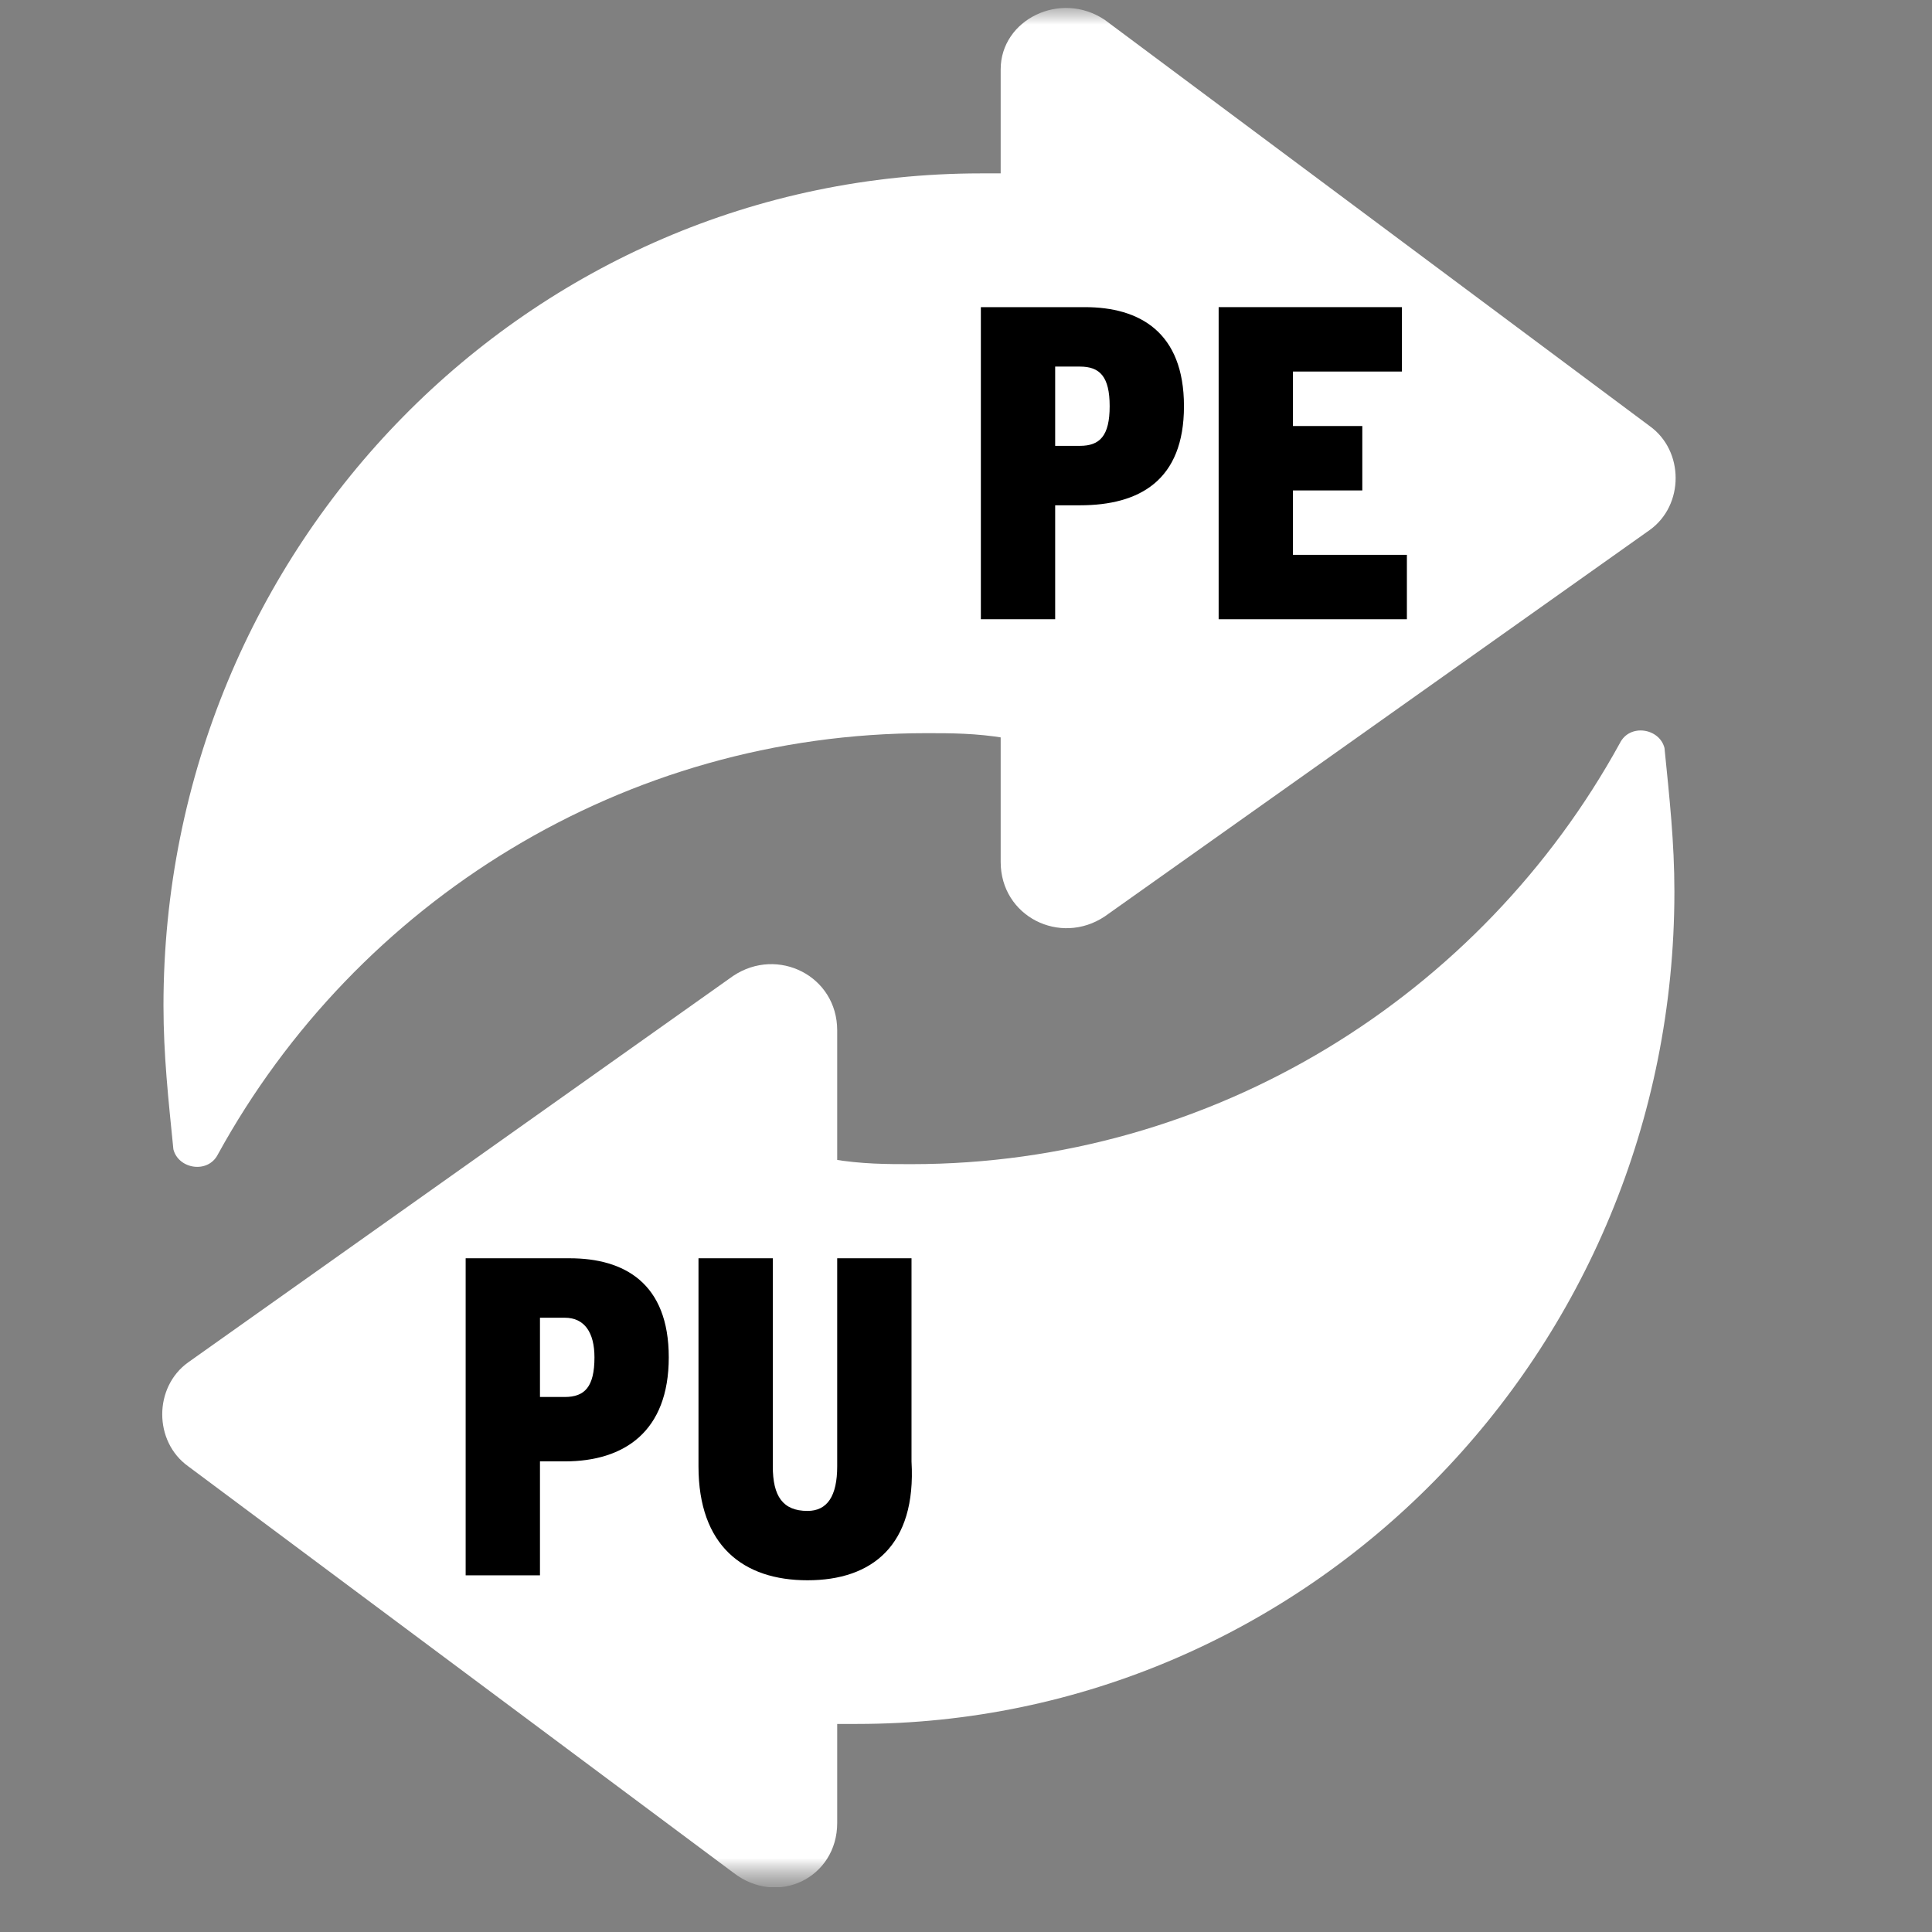 <svg width="39" height="39" viewBox="0 0 39 39" fill="none" xmlns="http://www.w3.org/2000/svg">
<rect x="0" y="0" width="39" height="39" fill="#808080" stroke="none"/>
<g clip-path="url(#clip0_61_4)">
<mask id="mask0_61_4" style="mask-type:luminance" maskUnits="userSpaceOnUse" x="0" y="0" width="39" height="39">
<path d="M38.1 0H0V38.1H38.1V0Z" fill="white"/>
</mask>
<g mask="url(#mask0_61_4)">
<mask id="mask1_61_4" style="mask-type:luminance" maskUnits="userSpaceOnUse" x="0" y="0" width="39" height="39">
<path d="M38.1 0H0V38.1H38.1V0Z" fill="white"/>
</mask>
<g mask="url(#mask1_61_4)">
<path d="M20.6 3.5C20.3 3.5 20.1 3.5 19.8 3.5C10.7 3.5 3.3 11 3.3 20.3C3.3 21.3 3.4 22.2 3.5 23.2C3.6 23.6 4.2 23.7 4.4 23.3C7.2 18.2 12.6 14.8 18.7 14.8C19.2 14.8 19.7 14.8 20.3 14.9" fill="white"/>
</g>
<mask id="mask2_61_4" style="mask-type:luminance" maskUnits="userSpaceOnUse" x="0" y="0" width="39" height="39">
<path d="M38.1 0H0V38.1H38.1V0Z" fill="white"/>
</mask>
<g mask="url(#mask2_61_4)">
<path d="M20.2 1.4V17.399C20.2 18.5 21.4 19.099 22.3 18.5L33.3 10.7C34 10.2 34 9.1 33.3 8.6L22.3 0.4C21.4 -0.2 20.2 0.4 20.2 1.4Z" fill="white"/>
</g>
<mask id="mask3_61_4" style="mask-type:luminance" maskUnits="userSpaceOnUse" x="0" y="0" width="39" height="39">
<path d="M38.1 0H0V38.1H38.1V0Z" fill="white"/>
</mask>
<g mask="url(#mask3_61_4)">
<path d="M16.5 34.8C16.8 34.8 17 34.8 17.3 34.8C26.4 34.8 33.8 27.3 33.8 18C33.8 17 33.7 16.1 33.6 15.1C33.5 14.7 32.9 14.6 32.7 15C29.9 20.1 24.5 23.5 18.4 23.5C17.9 23.5 17.4 23.5 16.8 23.4" fill="white"/>
</g>
<mask id="mask4_61_4" style="mask-type:luminance" maskUnits="userSpaceOnUse" x="0" y="0" width="39" height="39">
<path d="M38.1 0H0V38.1H38.1V0Z" fill="white"/>
</mask>
<g mask="url(#mask4_61_4)">
<path d="M16.9 36.8V20.8C16.9 19.7 15.7 19.1 14.8 19.7L3.8 27.5C3.1 28 3.1 29.1 3.8 29.6L14.8 37.8C15.7 38.5 16.9 37.9 16.9 36.8Z" fill="white"/>
</g>
<mask id="mask5_61_4" style="mask-type:luminance" maskUnits="userSpaceOnUse" x="0" y="0" width="39" height="39">
<path d="M38.1 0H0V38.1H38.1V0Z" fill="white"/>
</mask>
<g mask="url(#mask5_61_4)">
<path d="M21.8 10.2H21.3V12.5H19.8V6.2H21.9C23 6.2 23.9 6.7 23.9 8.2C23.9 9.7 23 10.2 21.8 10.2ZM21.8 7.4H21.3V9H21.8C22.2 9 22.4 8.8 22.4 8.2C22.4 7.6 22.2 7.4 21.8 7.4Z" fill="black"/>
</g>
<mask id="mask6_61_4" style="mask-type:luminance" maskUnits="userSpaceOnUse" x="0" y="0" width="39" height="39">
<path d="M38.1 0H0V38.1H38.1V0Z" fill="white"/>
</mask>
<g mask="url(#mask6_61_4)">
<path d="M24.6 12.5V6.2H28.3V7.5H26.1V8.6H27.5V9.9H26.1V11.2H28.4V12.5H24.6Z" fill="black"/>
</g>
<mask id="mask7_61_4" style="mask-type:luminance" maskUnits="userSpaceOnUse" x="0" y="0" width="39" height="39">
<path d="M38.1 0H0V38.1H38.1V0Z" fill="white"/>
</mask>
<g mask="url(#mask7_61_4)">
<path d="M11.4 29.5H10.9V31.8H9.4V25.4H11.5C12.6 25.4 13.5 25.9 13.5 27.4C13.5 28.9 12.6 29.5 11.4 29.5ZM11.4 26.6H10.9V28.2H11.4C11.8 28.2 12 28 12 27.4C12 26.9 11.8 26.6 11.4 26.6Z" fill="black"/>
</g>
<mask id="mask8_61_4" style="mask-type:luminance" maskUnits="userSpaceOnUse" x="0" y="0" width="39" height="39">
<path d="M38.1 0H0V38.1H38.1V0Z" fill="white"/>
</mask>
<g mask="url(#mask8_61_4)">
<path d="M16.3 31.9C15 31.9 14.1 31.2 14.1 29.6V25.4H15.6V29.6C15.6 30.2 15.8 30.5 16.3 30.5C16.7 30.5 16.9 30.2 16.9 29.6V25.4H18.4V29.5C18.5 31.2 17.6 31.9 16.3 31.9Z" fill="black"/>
</g>
</g>
</g>
<defs>
<clipPath id="clip0_61_4">
<rect width="38.1" height="38.1" fill="white"/>
</clipPath>
</defs>
</svg>
